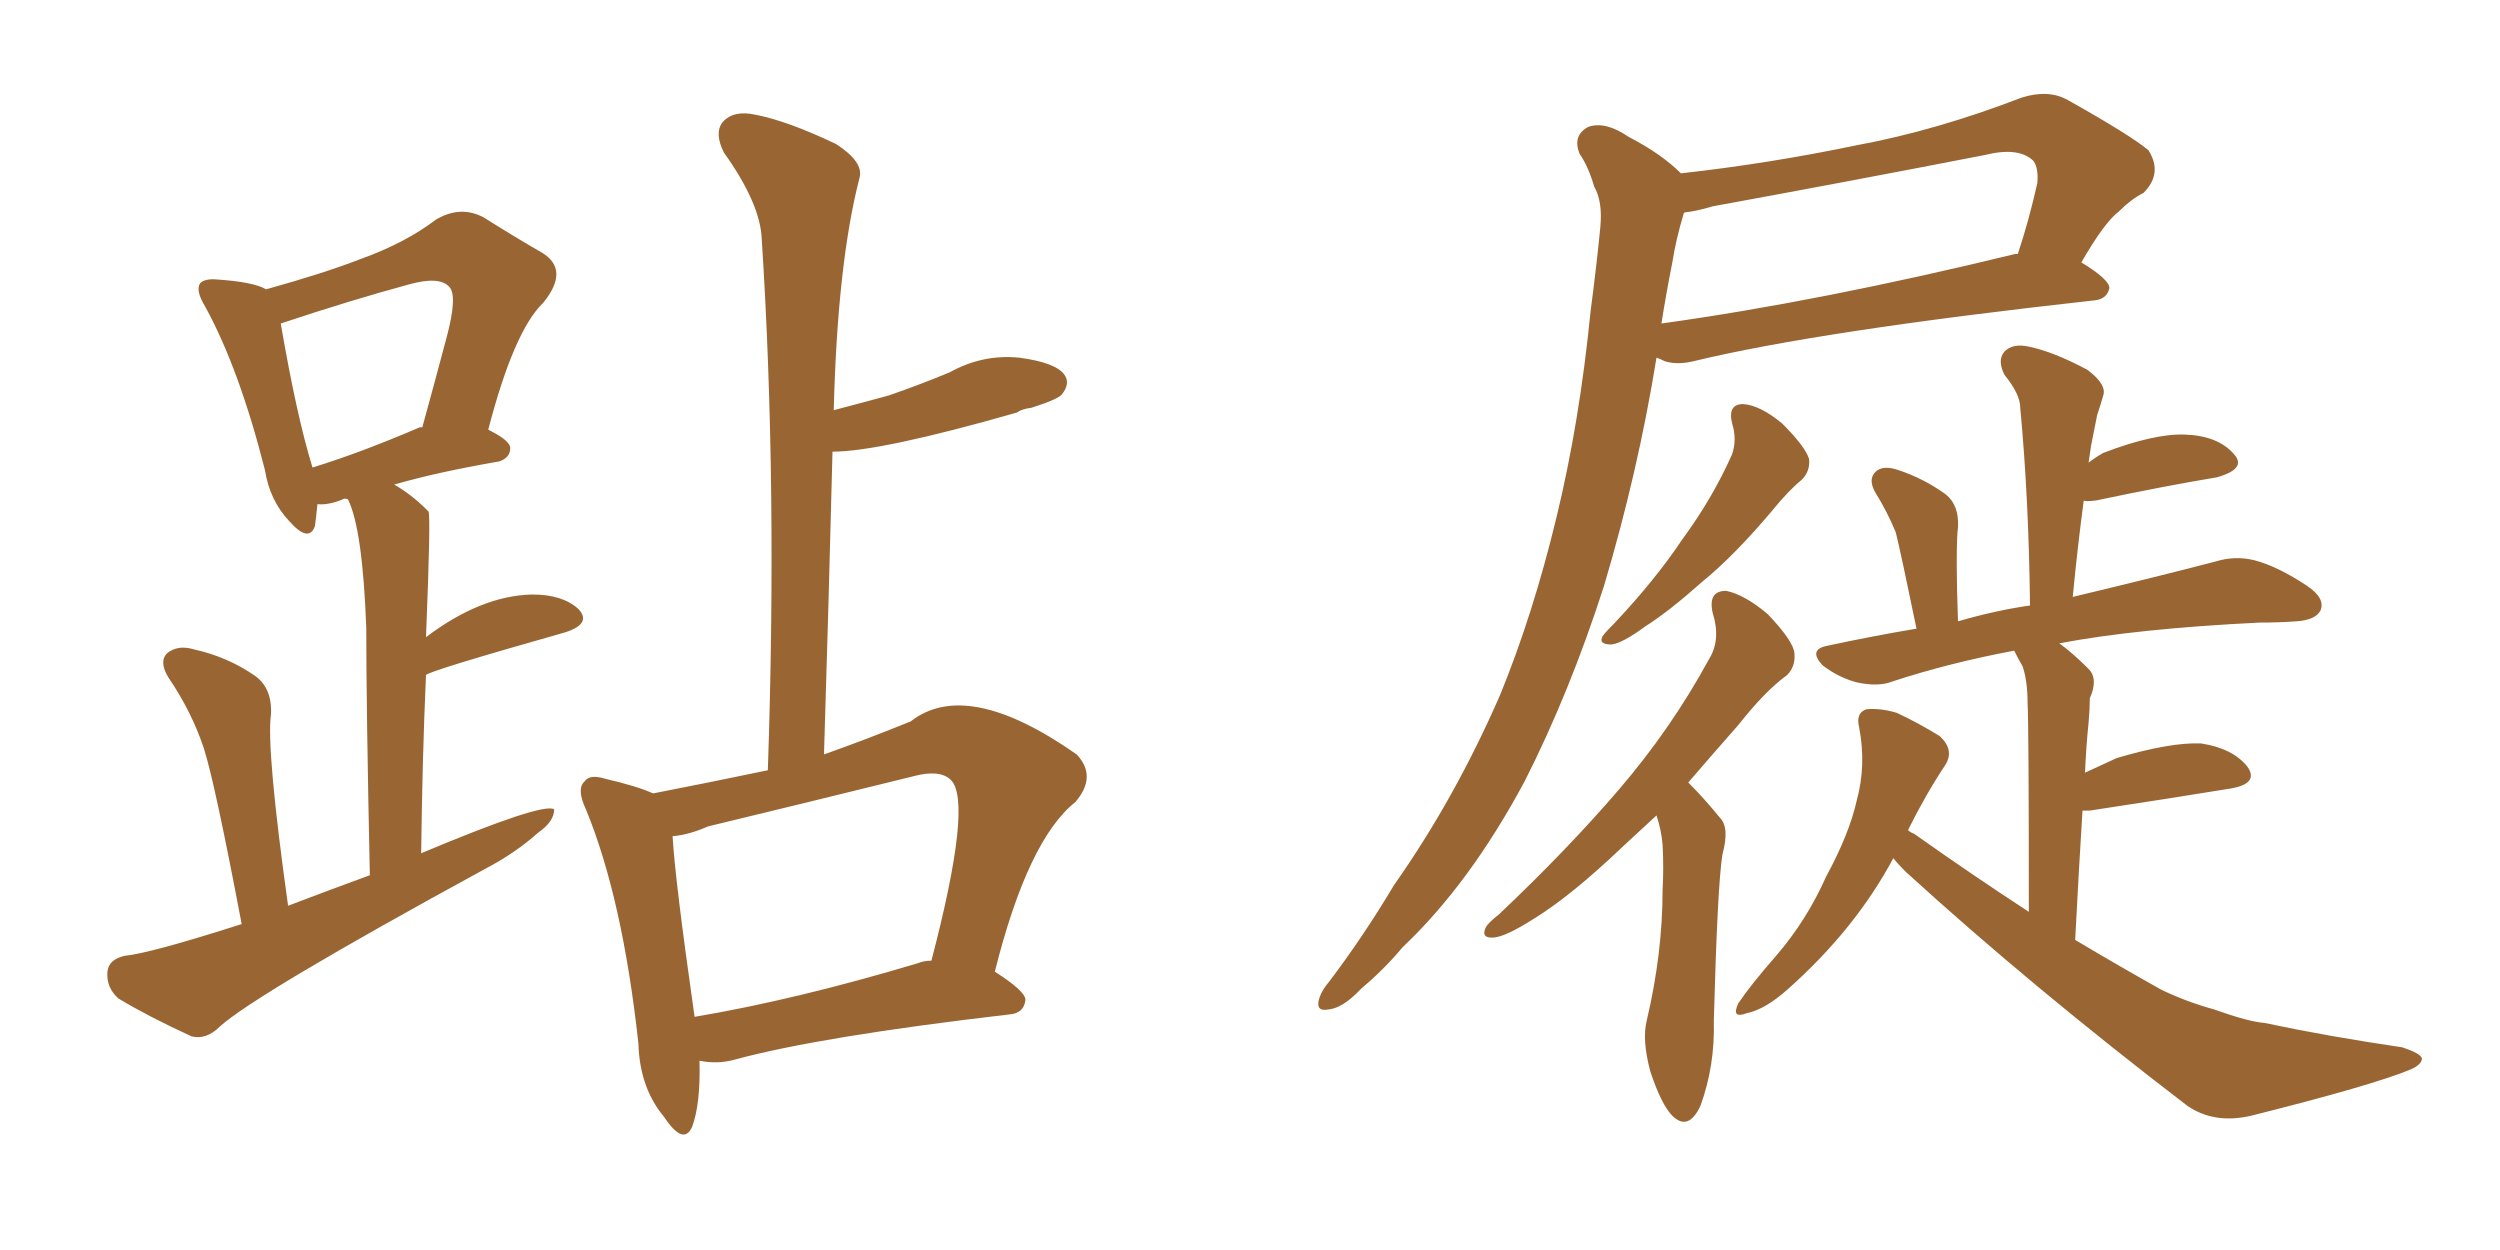<svg xmlns="http://www.w3.org/2000/svg" xmlns:xlink="http://www.w3.org/1999/xlink" width="300" height="150"><path fill="#996633" padding="10" d="M29.00 110.89L29.00 110.89Q25.78 93.90 24.46 89.79L24.46 89.79Q23.00 85.40 20.21 81.30L20.21 81.30Q19.04 79.39 20.07 78.37L20.07 78.37Q21.39 77.34 23.29 77.93L23.29 77.93Q27.25 78.81 30.47 81.01L30.47 81.01Q32.67 82.47 32.52 85.69L32.52 85.69Q31.93 89.79 34.57 108.69L34.57 108.69Q39.55 106.79 44.38 105.03L44.38 105.03Q43.95 84.67 43.95 75.29L43.95 75.29Q43.51 63.43 41.75 59.91L41.75 59.91Q41.31 59.77 41.16 59.91L41.16 59.91Q39.40 60.64 38.09 60.50L38.09 60.50Q37.94 62.11 37.79 63.13L37.79 63.13Q37.06 65.19 34.72 62.55L34.72 62.55Q32.37 60.06 31.79 56.40L31.79 56.40Q28.71 44.24 24.61 36.77L24.61 36.77Q23.44 34.86 24.02 33.98L24.02 33.98Q24.61 33.40 26.07 33.54L26.07 33.54Q30.47 33.84 31.93 34.72L31.93 34.72Q38.82 32.81 43.36 31.05L43.36 31.05Q48.63 29.15 52.29 26.37L52.29 26.37Q55.22 24.61 58.01 26.07L58.01 26.07Q61.96 28.56 65.04 30.32L65.04 30.32Q68.41 32.37 65.19 36.33L65.19 36.33Q61.67 39.70 58.59 51.56L58.59 51.56Q61.23 52.88 61.23 53.76L61.23 53.76Q61.23 54.93 59.91 55.37L59.91 55.37Q52.29 56.69 47.31 58.15L47.31 58.15Q49.37 59.33 51.27 61.23L51.27 61.23Q51.27 61.23 51.42 61.38L51.42 61.38Q51.71 61.96 51.12 76.46L51.12 76.46Q57.71 71.48 63.87 71.34L63.87 71.34Q67.53 71.34 69.43 73.10L69.43 73.10Q71.04 74.85 67.82 75.88L67.82 75.88Q51.27 80.57 51.12 81.01L51.12 81.01Q50.68 90.82 50.54 102.39L50.54 102.39Q65.19 96.24 66.50 97.12L66.50 97.12Q66.50 98.58 64.60 99.90L64.60 99.90Q61.82 102.39 58.15 104.30L58.15 104.30Q30.76 119.24 26.37 123.19L26.37 123.19Q24.76 124.80 23.00 124.37L23.00 124.37Q17.87 122.02 14.21 119.82L14.21 119.82Q12.74 118.51 12.89 116.60L12.89 116.60Q13.04 115.14 14.94 114.70L14.94 114.70Q18.02 114.40 29.00 110.89ZM50.39 51.27L50.39 51.27Q50.54 51.27 50.68 51.27L50.68 51.27Q52.29 45.41 53.61 40.43L53.61 40.43Q54.93 35.45 53.91 34.42L53.91 34.42Q52.73 33.11 49.07 34.13L49.07 34.13Q42.04 36.04 33.69 38.82L33.69 38.82Q35.60 49.95 37.50 56.10L37.50 56.10Q43.21 54.35 50.39 51.27ZM83.94 127.29L83.94 127.29Q84.08 132.42 83.06 135.21L83.06 135.21Q82.03 137.55 79.69 134.03L79.69 134.03Q76.76 130.52 76.61 125.24L76.61 125.24Q74.71 107.81 70.31 97.12L70.31 97.12Q69.14 94.63 70.17 93.75L70.17 93.75Q70.75 92.87 72.66 93.46L72.66 93.46Q76.46 94.34 78.37 95.21L78.37 95.21Q85.11 93.90 92.14 92.43L92.14 92.43Q93.31 58.15 91.41 28.71L91.41 28.71Q91.26 24.46 86.87 18.31L86.87 18.31Q85.69 15.97 86.72 14.65L86.72 14.65Q88.04 13.18 90.67 13.77L90.67 13.77Q94.48 14.50 100.34 17.29L100.34 17.29Q103.71 19.48 103.13 21.39L103.13 21.39Q100.49 31.64 100.05 49.22L100.05 49.22Q103.42 48.34 106.64 47.46L106.64 47.46Q110.45 46.14 113.96 44.68L113.96 44.68Q117.92 42.48 122.31 42.92L122.31 42.92Q126.71 43.51 127.73 44.97L127.73 44.97Q128.47 46.00 127.44 47.31L127.44 47.31Q127.00 47.90 123.78 48.93L123.78 48.93Q122.61 49.07 122.02 49.51L122.02 49.51Q105.62 54.20 99.90 54.20L99.90 54.20Q99.46 71.92 98.88 90.53L98.88 90.53Q103.86 88.77 109.28 86.57L109.28 86.57Q116.02 81.30 129.20 90.53L129.20 90.53Q131.69 93.16 129.05 96.24L129.05 96.24Q123.34 100.78 119.38 116.60L119.38 116.60Q123.05 118.95 123.05 119.97L123.05 119.97Q122.90 121.58 121.14 121.73L121.14 121.73Q98.44 124.37 88.18 127.15L88.18 127.15Q86.13 127.73 83.94 127.29ZM110.16 115.58L110.16 115.58L110.16 115.58Q110.89 115.28 111.77 115.28L111.77 115.28Q116.75 96.24 114.11 93.60L114.11 93.60Q112.79 92.29 109.57 93.16L109.57 93.16Q97.71 96.09 84.96 99.17L84.96 99.17Q82.62 100.20 80.71 100.34L80.71 100.34Q81.01 105.62 83.35 122.02L83.35 122.02Q95.51 119.97 110.16 115.58ZM201.71 20.80L201.71 20.80Q212.26 19.63 222.80 17.43L222.80 17.43Q232.32 15.67 242.58 11.72L242.58 11.72Q245.80 10.69 248.14 12.01L248.14 12.01Q255.47 16.11 257.81 18.02L257.81 18.02Q259.57 20.80 257.23 23.14L257.23 23.14Q255.76 23.88 254.30 25.34L254.30 25.34Q252.54 26.66 249.76 31.49L249.76 31.49Q253.13 33.54 253.13 34.57L253.13 34.57Q252.83 35.89 251.37 36.04L251.37 36.04Q218.26 39.70 203.17 43.36L203.17 43.36Q201.27 43.80 199.80 43.36L199.80 43.36Q199.22 43.07 198.78 42.92L198.78 42.92Q196.58 56.54 192.48 70.31L192.48 70.31Q188.38 83.06 182.96 93.75L182.96 93.75Q176.37 106.05 168.31 113.67L168.31 113.67Q166.11 116.31 163.33 118.65L163.33 118.65Q161.13 121.00 159.38 121.14L159.38 121.14Q157.76 121.44 158.35 119.68L158.35 119.68Q158.64 118.80 159.52 117.77L159.52 117.77Q163.62 112.35 167.29 106.20L167.29 106.20Q174.61 95.80 180.03 83.35L180.03 83.35Q183.98 73.68 186.77 62.11L186.77 62.11Q189.55 50.68 190.87 37.35L190.87 37.35Q191.60 31.79 192.04 27.25L192.04 27.25Q192.33 24.17 191.31 22.41L191.31 22.41Q190.58 19.92 189.55 18.46L189.55 18.46Q188.67 16.26 190.58 15.23L190.58 15.23Q192.63 14.50 195.41 16.41L195.41 16.41Q199.37 18.46 201.71 20.80ZM200.68 31.49L200.68 31.49Q199.95 35.16 199.37 38.82L199.37 38.82Q218.41 36.18 241.85 30.47L241.85 30.47Q241.99 30.47 242.14 30.47L242.14 30.47Q243.46 26.51 244.48 21.97L244.48 21.97Q244.63 20.21 244.04 19.34L244.04 19.34Q242.29 17.58 238.18 18.60L238.18 18.60Q222.36 21.68 205.52 24.76L205.52 24.76Q203.61 25.34 202.15 25.49L202.15 25.49Q202.00 25.63 202.00 25.78L202.00 25.78Q201.12 28.71 200.68 31.49ZM207.86 50.83L207.86 50.83Q207.28 48.49 209.18 48.49L209.18 48.49Q211.23 48.63 213.87 50.83L213.87 50.83Q216.65 53.61 217.09 55.08L217.09 55.08Q217.24 56.54 216.21 57.57L216.21 57.57Q214.60 58.89 212.70 61.23L212.70 61.23Q208.15 66.65 204.20 69.87L204.20 69.87Q200.24 73.39 197.46 75.15L197.46 75.15Q194.68 77.20 193.36 77.34L193.36 77.34Q191.75 77.34 192.33 76.32L192.33 76.32Q192.77 75.73 193.80 74.71L193.80 74.71Q198.63 69.58 201.86 64.75L201.86 64.75Q205.52 59.77 207.86 54.49L207.86 54.49Q208.45 52.73 207.86 50.83ZM198.78 97.85L198.78 97.85Q196.73 99.76 194.82 101.51L194.82 101.51Q188.53 107.52 183.98 110.30L183.98 110.30Q180.76 112.35 179.30 112.50L179.30 112.50Q177.69 112.65 178.27 111.33L178.27 111.33Q178.56 110.74 179.88 109.72L179.88 109.72Q188.09 101.95 194.24 94.78L194.24 94.78Q200.54 87.45 205.08 79.10L205.08 79.10Q206.54 76.76 205.52 73.54L205.52 73.54Q204.93 70.90 207.13 70.90L207.13 70.90Q209.33 71.34 212.11 73.68L212.11 73.68Q215.19 76.90 215.33 78.37L215.33 78.37Q215.48 79.98 214.45 81.01L214.45 81.01Q211.82 82.91 208.59 87.01L208.59 87.01Q205.37 90.67 202.59 93.90L202.59 93.90Q202.59 93.90 202.73 94.04L202.73 94.04Q204.49 95.80 206.40 98.14L206.40 98.14Q207.57 99.32 206.69 102.54L206.69 102.54Q206.10 106.20 205.66 122.46L205.66 122.46Q205.81 127.88 204.05 132.71L204.05 132.71Q202.59 135.79 200.68 133.89L200.68 133.89Q199.37 132.57 198.05 128.61L198.05 128.61Q197.02 124.80 197.61 122.46L197.61 122.46Q199.51 114.40 199.51 106.79L199.51 106.79Q199.66 104.15 199.51 101.37L199.51 101.37Q199.37 99.61 198.78 97.85ZM227.20 102.98L227.20 102.98L227.20 102.98Q222.66 111.47 214.60 118.65L214.60 118.65Q211.82 121.14 209.62 121.58L209.62 121.58Q207.71 122.31 208.59 120.41L208.59 120.41Q210.06 118.21 213.13 114.70L213.13 114.70Q216.80 110.45 219.14 105.18L219.14 105.18Q221.92 100.05 222.80 96.09L222.80 96.09Q223.97 91.85 223.10 87.30L223.10 87.30Q222.66 85.55 223.97 85.11L223.97 85.11Q225.73 84.96 227.64 85.55L227.64 85.55Q230.42 86.87 232.76 88.33L232.76 88.33Q234.52 89.94 233.50 91.70L233.50 91.70Q231.15 95.21 228.96 99.61L228.96 99.61Q229.25 99.90 229.69 100.05L229.69 100.05Q236.72 105.03 243.46 109.42L243.46 109.42Q243.46 87.16 243.31 84.38L243.31 84.38Q243.31 81.74 242.72 79.98L242.72 79.98Q242.14 78.96 241.70 78.08L241.70 78.08Q233.94 79.54 227.20 81.74L227.20 81.74Q225.44 82.47 222.80 81.88L222.80 81.88Q220.61 81.30 218.70 79.83L218.70 79.83Q216.94 77.93 219.29 77.49L219.29 77.49Q224.71 76.32 229.98 75.44L229.98 75.44Q228.08 66.21 227.49 63.87L227.49 63.87Q226.46 61.38 225 59.03L225 59.03Q224.12 57.42 225.15 56.54L225.15 56.54Q226.03 55.81 227.78 56.40L227.78 56.40Q230.86 57.42 233.50 59.33L233.50 59.33Q235.11 60.64 234.96 63.28L234.96 63.28Q234.81 64.16 234.81 67.82L234.81 67.82Q234.81 70.46 234.96 74.56L234.96 74.56Q239.50 73.24 243.60 72.66L243.60 72.66Q243.46 59.91 242.43 48.93L242.43 48.93Q242.43 47.31 240.53 44.97L240.53 44.97Q239.65 43.21 240.53 42.19L240.53 42.19Q241.55 41.16 243.46 41.60L243.46 41.60Q246.39 42.19 250.49 44.38L250.49 44.38Q252.83 46.14 252.39 47.46L252.39 47.46Q252.10 48.49 251.66 49.80L251.66 49.80Q251.37 51.27 250.93 53.47L250.93 53.47Q250.78 54.49 250.63 55.52L250.63 55.52Q251.37 54.93 252.39 54.35L252.39 54.35Q258.54 52.00 262.21 52.15L262.21 52.15Q266.16 52.29 268.07 54.49L268.07 54.49Q269.68 56.25 266.02 57.28L266.02 57.28Q259.86 58.30 251.51 60.06L251.51 60.06Q250.20 60.21 250.05 60.06L250.05 60.06Q249.32 65.48 248.73 71.63L248.73 71.63Q259.13 69.14 265.87 67.38L265.87 67.38Q268.21 66.65 270.56 67.24L270.56 67.24Q273.34 67.97 276.86 70.31L276.86 70.31Q279.05 71.78 278.47 73.24L278.47 73.24Q277.88 74.41 275.54 74.56L275.54 74.56Q273.49 74.71 271.14 74.71L271.14 74.71Q256.35 75.44 247.12 77.20L247.12 77.20Q248.73 78.37 250.63 80.27L250.63 80.27Q251.81 81.45 250.78 83.79L250.78 83.79Q250.78 84.96 250.63 86.72L250.63 86.72Q250.34 89.50 250.20 92.72L250.20 92.72Q252.10 91.85 254.00 90.97L254.00 90.97Q260.45 89.06 264.11 89.21L264.11 89.21Q267.92 89.79 269.68 91.99L269.68 91.99Q271.14 94.04 267.63 94.63L267.63 94.63Q260.45 95.80 250.78 97.27L250.78 97.27Q250.05 97.27 249.90 97.27L249.90 97.27Q249.46 104.30 249.02 112.79L249.02 112.79Q254.44 116.02 259.42 118.80L259.42 118.80Q262.50 120.26 265.72 121.14L265.72 121.14Q269.82 122.61 271.73 122.75L271.73 122.75Q279.35 124.37 288.28 125.68L288.28 125.68Q290.48 126.42 290.63 127.00L290.63 127.00Q290.63 127.73 289.31 128.32L289.31 128.32Q284.77 130.22 270.12 133.89L270.12 133.89Q265.72 134.91 262.50 132.71L262.50 132.71Q243.75 118.36 228.66 104.59L228.66 104.59Q227.64 103.56 227.20 102.98Z"/></svg>